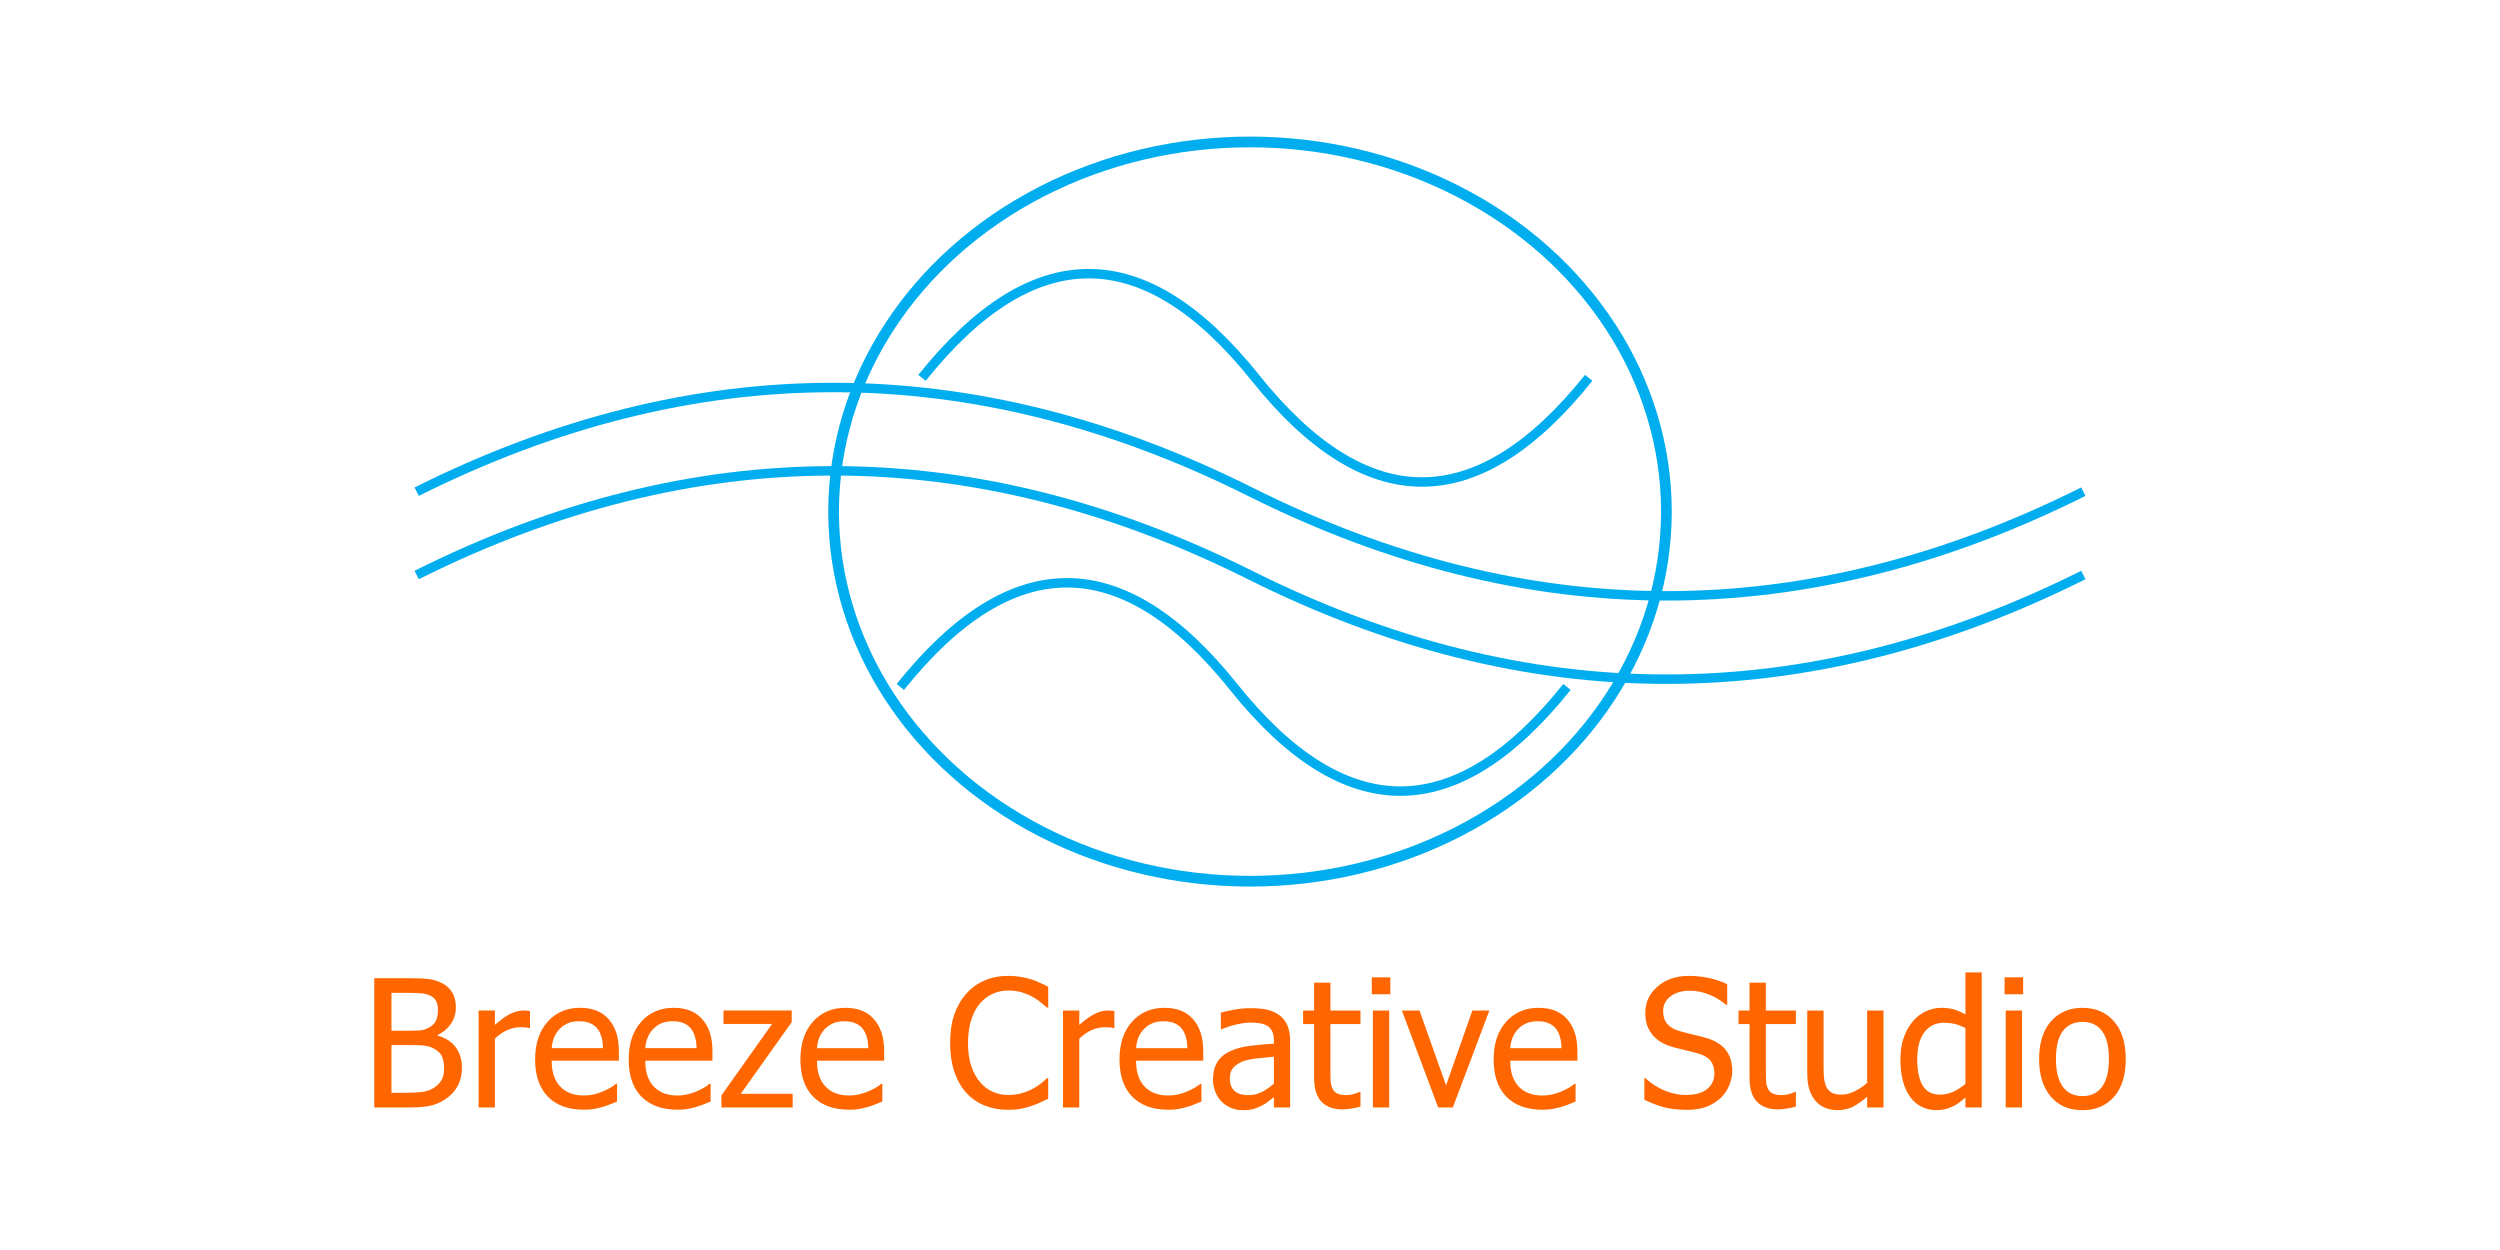 <?xml version="1.0" encoding="UTF-8" standalone="no"?>
<svg
   width="300"
   height="150"
   viewBox="0 0 300 150"
   version="1.1"
   id="svg4"
   xmlns="http://www.w3.org/2000/svg"
   xmlns:svg="http://www.w3.org/2000/svg">
  <defs
     id="defs4" />
  <!-- Breeze icon: Curved lines for wind -->
  <!-- Brain silhouette integrated -->
  <g
     id="g4"
     transform="translate(0,-12)">
    <path
       d="m 50,71 q 50,-25 100,0 50,25 100,0"
       stroke="#00aeef"
       stroke-width="5"
       fill="none"
       id="path1"
       style="stroke-width:1.134;stroke-dasharray:none" />
    <path
       d="m 50,81 q 50,-25 100,0 50,25 100,0"
       stroke="#00aeef"
       stroke-width="5"
       fill="none"
       id="path2"
       style="stroke-width:1.134;stroke-dasharray:none" />
    <ellipse
       cx="150"
       cy="73.39"
       rx="49.968"
       ry="44.357"
       fill="none"
       stroke="#00aeef"
       stroke-width="5"
       id="ellipse2"
       style="stroke-width:1.285;stroke-dasharray:none" />
    <path
       d="m 110.642,57.34 q 20,-25 40,0 20,25 40,0"
       stroke="#00aeef"
       stroke-width="3"
       fill="none"
       id="path3"
       style="stroke-width:1.134;stroke-dasharray:none" />
    <path
       d="m 108.038,94.434 q 20,-25 40,0 20,25 40,0"
       stroke="#00aeef"
       stroke-width="3"
       fill="none"
       id="path4"
       style="stroke-width:1.134;stroke-dasharray:none" />
  </g>
  <!-- Wordmark -->
  <path
     style="font-size:21.333px;font-family:Tahoma;-inkscape-font-specification:Tahoma;fill:#ff6600;stroke-width:0.727"
     d="m 55.432,128.133 q 0,1.156 -0.438,2.042 -0.437,0.885 -1.177,1.458 -0.875,0.688 -1.875,0.979 -1,0.281 -2.583,0.281 h -4.448 v -15.51 h 4.115 q 1.656,0 2.479,0.115 0.833,0.104 1.594,0.51 0.833,0.448 1.219,1.177 0.385,0.719 0.385,1.698 0,1.094 -0.583,1.958 -0.573,0.865 -1.594,1.354 v 0.083 q 1.385,0.375 2.146,1.375 0.76,0.99 0.76,2.479 z m -2.875,-6.958 q 0,-0.562 -0.187,-0.969 -0.188,-0.417 -0.604,-0.656 -0.5,-0.281 -1.115,-0.344 -0.615,-0.062 -1.698,-0.062 h -1.979 v 4.542 h 2.344 q 0.969,0 1.427,-0.094 0.458,-0.104 0.948,-0.417 0.469,-0.302 0.667,-0.792 0.198,-0.49 0.198,-1.208 z m 0.729,7.042 q 0,-0.875 -0.25,-1.437 -0.25,-0.573 -1.01,-0.969 -0.49,-0.26 -1.073,-0.333 -0.573,-0.073 -1.635,-0.073 h -2.344 v 5.729 h 1.677 q 1.354,0 2.135,-0.125 0.781,-0.125 1.375,-0.531 0.583,-0.406 0.854,-0.917 0.271,-0.521 0.271,-1.344 z m 10.312,-4.854 h -0.104 q -0.219,-0.062 -0.469,-0.073 -0.24,-0.021 -0.583,-0.021 -0.792,0 -1.573,0.344 -0.781,0.344 -1.479,1.021 v 8.26 h -1.958 v -11.635 h 1.958 v 1.729 q 1.073,-0.948 1.865,-1.333 0.802,-0.396 1.552,-0.396 0.302,0 0.448,0.021 0.156,0.01 0.344,0.042 z m 6.469,9.802 q -2.781,0 -4.323,-1.562 -1.531,-1.573 -1.531,-4.458 0,-2.844 1.49,-4.521 1.49,-1.687 3.896,-1.687 1.083,0 1.917,0.312 0.833,0.312 1.458,0.979 0.625,0.667 0.958,1.635 0.333,0.958 0.333,2.354 v 1.062 h -8.062 q 0,2.031 1.021,3.104 1.021,1.073 2.823,1.073 0.646,0 1.26,-0.146 0.625,-0.146 1.125,-0.375 0.531,-0.24 0.896,-0.458 0.365,-0.229 0.604,-0.427 h 0.115 v 2.135 q -0.344,0.135 -0.854,0.344 -0.51,0.198 -0.917,0.312 -0.573,0.156 -1.042,0.24 -0.458,0.083 -1.167,0.083 z m 2.292,-7.385 q -0.021,-0.792 -0.187,-1.365 -0.167,-0.573 -0.479,-0.969 -0.344,-0.438 -0.885,-0.667 -0.531,-0.229 -1.323,-0.229 -0.781,0 -1.333,0.24 -0.542,0.229 -0.99,0.677 -0.438,0.458 -0.667,1.021 -0.229,0.552 -0.292,1.292 z m 8.937,7.385 q -2.781,0 -4.323,-1.562 -1.531,-1.573 -1.531,-4.458 0,-2.844 1.49,-4.521 1.49,-1.687 3.896,-1.687 1.083,0 1.917,0.312 0.833,0.312 1.458,0.979 0.625,0.667 0.958,1.635 0.333,0.958 0.333,2.354 v 1.062 h -8.062 q 0,2.031 1.021,3.104 1.021,1.073 2.823,1.073 0.646,0 1.26,-0.146 0.625,-0.146 1.125,-0.375 0.531,-0.24 0.896,-0.458 0.365,-0.229 0.604,-0.427 h 0.115 v 2.135 q -0.344,0.135 -0.854,0.344 -0.51,0.198 -0.917,0.312 -0.573,0.156 -1.042,0.24 -0.458,0.083 -1.167,0.083 z m 2.292,-7.385 q -0.021,-0.792 -0.188,-1.365 -0.167,-0.573 -0.479,-0.969 -0.344,-0.438 -0.885,-0.667 -0.531,-0.229 -1.323,-0.229 -0.781,0 -1.333,0.24 -0.542,0.229 -0.99,0.677 -0.438,0.458 -0.667,1.021 -0.229,0.552 -0.292,1.292 z m 11.531,7.115 h -8.552 v -1.448 l 6.083,-8.573 h -5.833 v -1.615 h 8.187 v 1.396 l -6.115,8.604 h 6.229 z m 6.781,0.271 q -2.781,0 -4.323,-1.562 -1.531,-1.573 -1.531,-4.458 0,-2.844 1.49,-4.521 1.49,-1.687 3.896,-1.687 1.083,0 1.917,0.312 0.833,0.312 1.458,0.979 0.625,0.667 0.958,1.635 0.333,0.958 0.333,2.354 v 1.062 h -8.062 q 0,2.031 1.021,3.104 1.021,1.073 2.823,1.073 0.646,0 1.26,-0.146 0.625,-0.146 1.125,-0.375 0.531,-0.24 0.896,-0.458 0.365,-0.229 0.604,-0.427 h 0.115 v 2.135 q -0.344,0.135 -0.854,0.344 -0.51,0.198 -0.917,0.312 -0.573,0.156 -1.042,0.24 -0.458,0.083 -1.167,0.083 z m 2.292,-7.385 q -0.021,-0.792 -0.188,-1.365 -0.167,-0.573 -0.479,-0.969 -0.344,-0.438 -0.885,-0.667 -0.531,-0.229 -1.323,-0.229 -0.781,0 -1.333,0.24 -0.542,0.229 -0.99,0.677 -0.437,0.458 -0.667,1.021 -0.229,0.552 -0.292,1.292 z m 16.771,7.396 q -1.521,0 -2.802,-0.51 -1.271,-0.51 -2.198,-1.521 -0.927,-1.01 -1.437,-2.521 -0.51,-1.51 -0.51,-3.469 0,-1.948 0.49,-3.396 0.5,-1.448 1.448,-2.521 0.927,-1.042 2.198,-1.583 1.271,-0.552 2.844,-0.552 0.781,0 1.458,0.115 0.688,0.115 1.271,0.292 0.5,0.156 1.021,0.396 0.531,0.229 1.042,0.51 v 2.49 h -0.167 q -0.271,-0.25 -0.698,-0.604 -0.427,-0.354 -1.042,-0.698 -0.594,-0.323 -1.292,-0.531 -0.698,-0.208 -1.615,-0.208 -0.99,0 -1.875,0.406 -0.885,0.406 -1.552,1.198 -0.656,0.792 -1.021,1.99 -0.365,1.198 -0.365,2.698 0,1.594 0.385,2.75 0.385,1.146 1.052,1.938 0.646,0.771 1.521,1.167 0.875,0.385 1.854,0.385 0.896,0 1.656,-0.219 0.76,-0.219 1.354,-0.552 0.573,-0.323 0.99,-0.656 0.417,-0.344 0.656,-0.583 h 0.156 v 2.458 q -0.51,0.24 -0.969,0.458 -0.448,0.219 -1.094,0.427 -0.677,0.219 -1.26,0.333 -0.573,0.115 -1.5,0.115 z m 12.76,-9.812 h -0.104 q -0.219,-0.062 -0.469,-0.073 -0.24,-0.021 -0.583,-0.021 -0.792,0 -1.573,0.344 -0.781,0.344 -1.479,1.021 v 8.26 h -1.958 v -11.635 h 1.958 v 1.729 q 1.073,-0.948 1.865,-1.333 0.802,-0.396 1.552,-0.396 0.302,0 0.448,0.021 0.156,0.01 0.344,0.042 z m 6.469,9.802 q -2.781,0 -4.323,-1.562 -1.531,-1.573 -1.531,-4.458 0,-2.844 1.49,-4.521 1.49,-1.687 3.896,-1.687 1.083,0 1.917,0.312 0.833,0.312 1.458,0.979 0.625,0.667 0.958,1.635 0.333,0.958 0.333,2.354 v 1.062 h -8.062 q 0,2.031 1.021,3.104 1.021,1.073 2.823,1.073 0.646,0 1.26,-0.146 0.625,-0.146 1.125,-0.375 0.531,-0.24 0.896,-0.458 0.365,-0.229 0.604,-0.427 h 0.115 v 2.135 q -0.344,0.135 -0.854,0.344 -0.51,0.198 -0.917,0.312 -0.573,0.156 -1.042,0.24 -0.458,0.083 -1.167,0.083 z m 2.292,-7.385 q -0.021,-0.792 -0.188,-1.365 -0.167,-0.573 -0.479,-0.969 -0.344,-0.438 -0.885,-0.667 -0.531,-0.229 -1.323,-0.229 -0.781,0 -1.333,0.24 -0.542,0.229 -0.99,0.677 -0.437,0.458 -0.667,1.021 -0.229,0.552 -0.292,1.292 z m 10.385,4.25 v -3.229 q -0.698,0.062 -1.771,0.177 -1.062,0.104 -1.719,0.302 -0.781,0.24 -1.292,0.74 -0.51,0.49 -0.51,1.375 0,1 0.562,1.51 0.562,0.51 1.646,0.51 0.927,0 1.677,-0.396 0.75,-0.406 1.406,-0.99 z m 0,1.625 q -0.24,0.177 -0.646,0.5 -0.396,0.312 -0.771,0.5 -0.521,0.271 -1.01,0.417 -0.479,0.146 -1.354,0.146 -0.719,0 -1.365,-0.271 -0.646,-0.271 -1.135,-0.76 -0.469,-0.479 -0.75,-1.177 -0.281,-0.708 -0.281,-1.49 0,-1.208 0.51,-2.052 0.51,-0.854 1.615,-1.354 0.979,-0.448 2.312,-0.615 1.333,-0.177 2.875,-0.26 v -0.375 q 0,-0.688 -0.208,-1.104 -0.208,-0.427 -0.583,-0.656 -0.375,-0.24 -0.917,-0.312 -0.542,-0.083 -1.115,-0.083 -0.677,0 -1.594,0.208 -0.917,0.198 -1.833,0.583 h -0.115 v -1.99 q 0.542,-0.156 1.552,-0.344 1.01,-0.188 2,-0.188 1.198,0 2.021,0.188 0.823,0.188 1.479,0.677 0.635,0.479 0.948,1.24 0.312,0.76 0.312,1.854 v 7.958 h -1.948 z m 8.219,1.469 q -1.604,0 -2.5,-0.906 -0.896,-0.917 -0.896,-2.885 v -6.448 h -1.323 v -1.625 h 1.323 v -3.344 h 1.958 v 3.344 h 3.604 v 1.625 h -3.604 v 5.531 q 0,0.885 0.031,1.365 0.031,0.479 0.24,0.896 0.177,0.365 0.573,0.552 0.396,0.177 1.073,0.177 0.479,0 0.927,-0.135 0.448,-0.146 0.646,-0.24 h 0.115 v 1.76 q -0.552,0.156 -1.125,0.24 -0.562,0.094 -1.042,0.094 z m 5.615,-0.229 h -1.958 v -11.635 h 1.958 z m 0.135,-13.583 h -2.229 v -2.031 h 2.229 z m 11.885,1.948 -4.385,11.635 h -1.76 l -4.354,-11.635 h 2.115 l 3.188,8.979 3.156,-8.979 z m 6.365,11.906 q -2.781,0 -4.323,-1.562 -1.531,-1.573 -1.531,-4.458 0,-2.844 1.49,-4.521 1.49,-1.687 3.896,-1.687 1.083,0 1.917,0.312 0.833,0.312 1.458,0.979 0.625,0.667 0.958,1.635 0.333,0.958 0.333,2.354 v 1.062 h -8.062 q 0,2.031 1.021,3.104 1.021,1.073 2.823,1.073 0.646,0 1.26,-0.146 0.625,-0.146 1.125,-0.375 0.531,-0.24 0.896,-0.458 0.365,-0.229 0.604,-0.427 h 0.115 v 2.135 q -0.344,0.135 -0.854,0.344 -0.51,0.198 -0.917,0.312 -0.573,0.156 -1.042,0.24 -0.458,0.083 -1.167,0.083 z m 2.292,-7.385 q -0.021,-0.792 -0.188,-1.365 -0.167,-0.573 -0.479,-0.969 -0.344,-0.438 -0.885,-0.667 -0.531,-0.229 -1.323,-0.229 -0.781,0 -1.333,0.24 -0.542,0.229 -0.99,0.677 -0.438,0.458 -0.667,1.021 -0.229,0.552 -0.292,1.292 z m 15.031,7.396 q -1.687,0 -2.875,-0.344 -1.177,-0.354 -2.219,-0.865 v -2.583 h 0.146 q 1.021,0.958 2.312,1.49 1.292,0.521 2.49,0.521 1.708,0 2.583,-0.708 0.875,-0.719 0.875,-1.885 0,-0.927 -0.458,-1.51 -0.458,-0.583 -1.458,-0.865 -0.719,-0.208 -1.312,-0.344 -0.594,-0.135 -1.49,-0.365 -0.802,-0.208 -1.438,-0.531 -0.635,-0.323 -1.125,-0.844 -0.479,-0.51 -0.75,-1.198 -0.26,-0.698 -0.26,-1.604 0,-1.885 1.469,-3.156 1.469,-1.281 3.75,-1.281 1.302,0 2.458,0.26 1.167,0.26 2.156,0.74 v 2.469 h -0.156 q -0.74,-0.677 -1.896,-1.177 -1.156,-0.51 -2.427,-0.51 -1.437,0 -2.323,0.677 -0.885,0.667 -0.885,1.76 0,0.99 0.521,1.573 0.521,0.583 1.51,0.854 0.656,0.177 1.604,0.406 0.948,0.219 1.573,0.406 1.604,0.49 2.344,1.479 0.74,0.99 0.74,2.438 0,0.906 -0.375,1.792 -0.365,0.885 -1.031,1.5 -0.75,0.677 -1.698,1.042 -0.938,0.365 -2.354,0.365 z m 10.927,-0.052 q -1.604,0 -2.5,-0.906 -0.896,-0.917 -0.896,-2.885 v -6.448 h -1.323 v -1.625 h 1.323 v -3.344 h 1.958 v 3.344 h 3.604 v 1.625 h -3.604 v 5.531 q 0,0.885 0.031,1.365 0.031,0.479 0.24,0.896 0.177,0.365 0.573,0.552 0.396,0.177 1.073,0.177 0.479,0 0.927,-0.135 0.448,-0.146 0.646,-0.24 h 0.115 v 1.76 q -0.552,0.156 -1.125,0.24 -0.562,0.094 -1.042,0.094 z m 12.677,-0.229 h -1.958 v -1.292 q -0.906,0.792 -1.719,1.208 -0.812,0.406 -1.812,0.406 -0.76,0 -1.437,-0.25 -0.667,-0.25 -1.167,-0.792 -0.5,-0.542 -0.781,-1.365 -0.271,-0.823 -0.271,-2 v -7.552 h 1.958 v 6.625 q 0,0.927 0.062,1.542 0.073,0.604 0.312,1.062 0.24,0.448 0.646,0.656 0.417,0.208 1.188,0.208 0.719,0 1.531,-0.406 0.812,-0.406 1.49,-1 v -8.687 h 1.958 z m 11.792,0 h -1.958 v -1.188 q -0.458,0.385 -0.792,0.635 -0.333,0.25 -0.781,0.458 -0.417,0.198 -0.865,0.302 -0.448,0.115 -1.042,0.115 -0.948,0 -1.76,-0.396 -0.802,-0.396 -1.365,-1.156 -0.573,-0.771 -0.885,-1.896 -0.312,-1.135 -0.312,-2.604 0,-1.531 0.396,-2.646 0.396,-1.125 1.094,-1.958 0.635,-0.76 1.531,-1.188 0.906,-0.437 1.896,-0.437 0.875,0 1.521,0.198 0.646,0.188 1.365,0.594 v -5.042 h 1.958 z m -1.958,-2.833 v -6.708 q -0.729,-0.354 -1.312,-0.49 -0.573,-0.135 -1.25,-0.135 -1.51,0 -2.365,1.135 -0.854,1.125 -0.854,3.26 0,2.052 0.656,3.146 0.656,1.083 2.104,1.083 0.771,0 1.552,-0.344 0.781,-0.354 1.469,-0.948 z m 6.792,2.833 h -1.958 v -11.635 h 1.958 z m 0.135,-13.583 h -2.229 v -2.031 h 2.229 z m 12.312,7.771 q 0,2.937 -1.417,4.542 -1.417,1.594 -3.771,1.594 -2.427,0 -3.823,-1.646 -1.385,-1.656 -1.385,-4.49 0,-2.917 1.427,-4.531 1.438,-1.615 3.781,-1.615 2.354,0 3.771,1.615 1.417,1.604 1.417,4.531 z m -2.021,0 q 0,-2.26 -0.823,-3.354 -0.823,-1.104 -2.344,-1.104 -1.531,0 -2.365,1.104 -0.823,1.094 -0.823,3.354 0,2.188 0.823,3.323 0.833,1.125 2.365,1.125 1.51,0 2.333,-1.104 0.833,-1.115 0.833,-3.344 z"
     id="text4"
     aria-label="Breeze Creative Studio" />
</svg>

